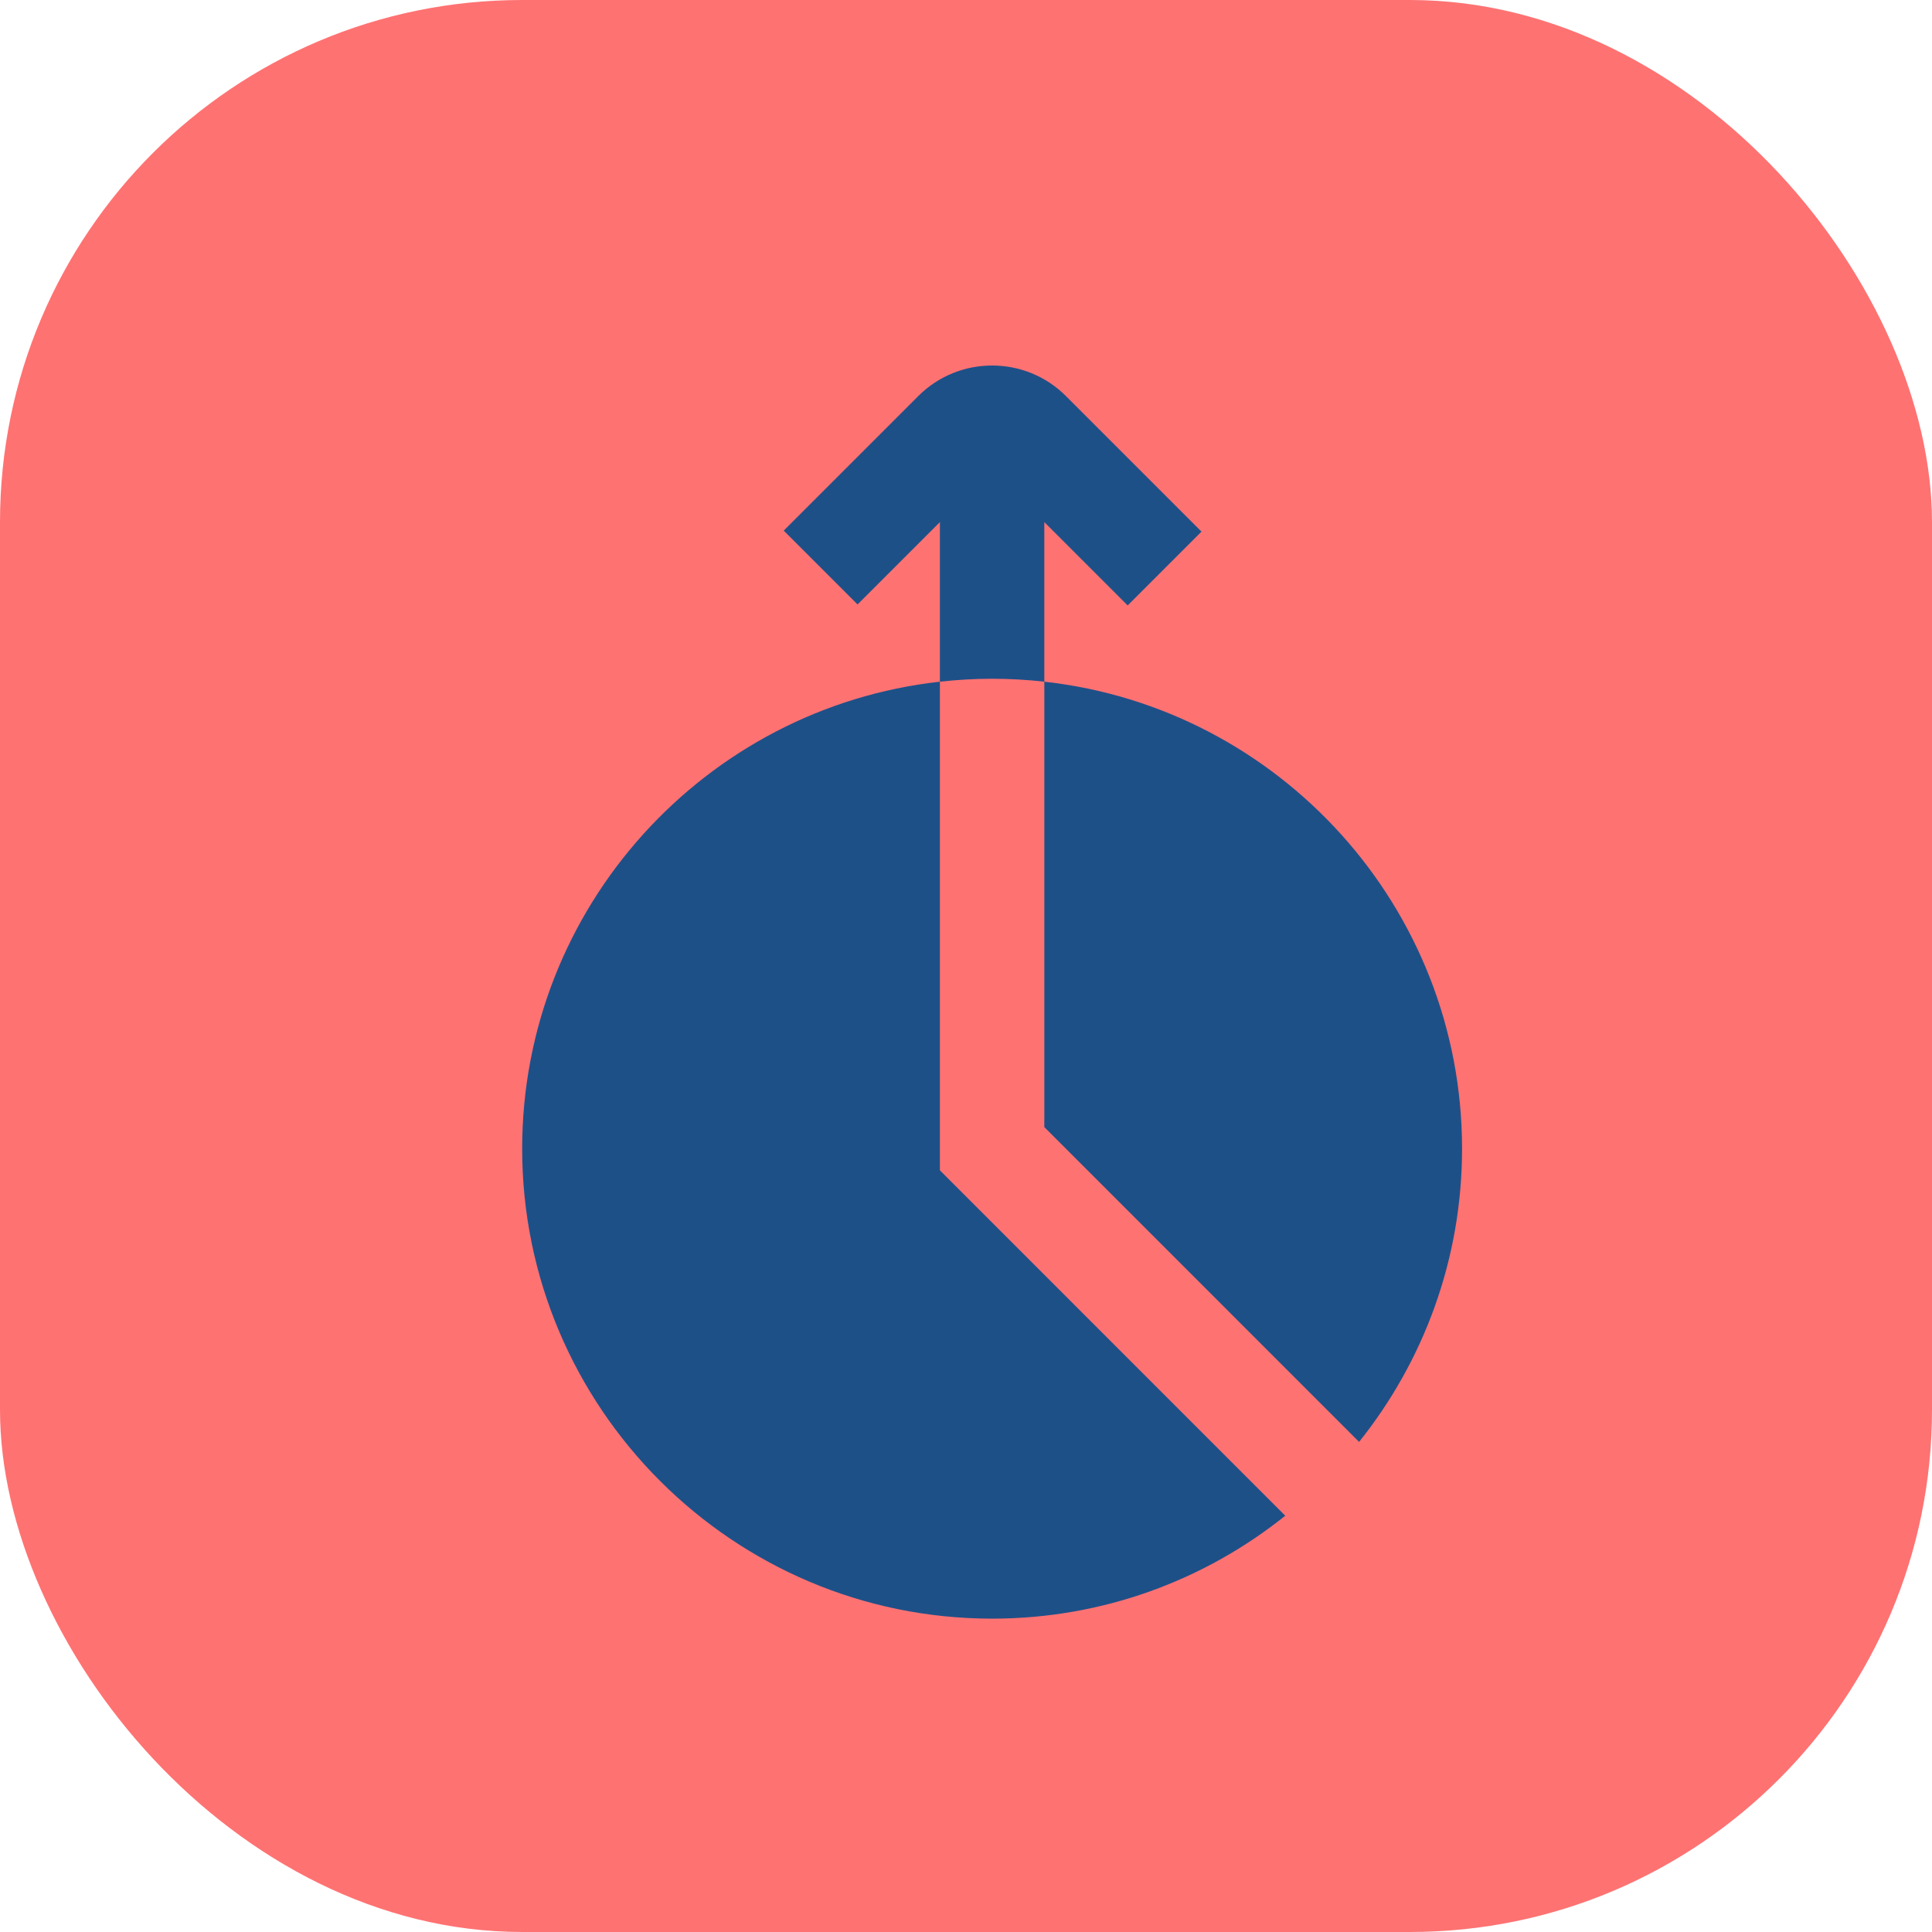 <?xml version="1.0" encoding="UTF-8"?> <svg xmlns="http://www.w3.org/2000/svg" width="37" height="37" viewBox="0 0 37 37" fill="none"><rect width="37" height="37" rx="10" fill="#FF7272"></rect><path d="M20 21.585V13.055C24.494 13.554 28 17.375 28 21.999C28 24.121 27.261 26.073 26.028 27.614L20 21.585ZM10 21.999C10 26.962 14.038 30.999 19 30.999C21.122 30.999 23.074 30.261 24.614 29.028L18 22.413V13.055C13.506 13.554 10 17.375 10 21.999ZM21.596 11.595L23.01 10.181L20.414 7.585C19.635 6.805 18.365 6.805 17.586 7.585L15.009 10.162L16.423 11.576L18 9.999V13.055C18.328 13.019 18.662 12.999 19 12.999C19.338 12.999 19.672 13.018 20 13.055V9.999L21.596 11.595Z" fill="#1E5088"></path></svg> 